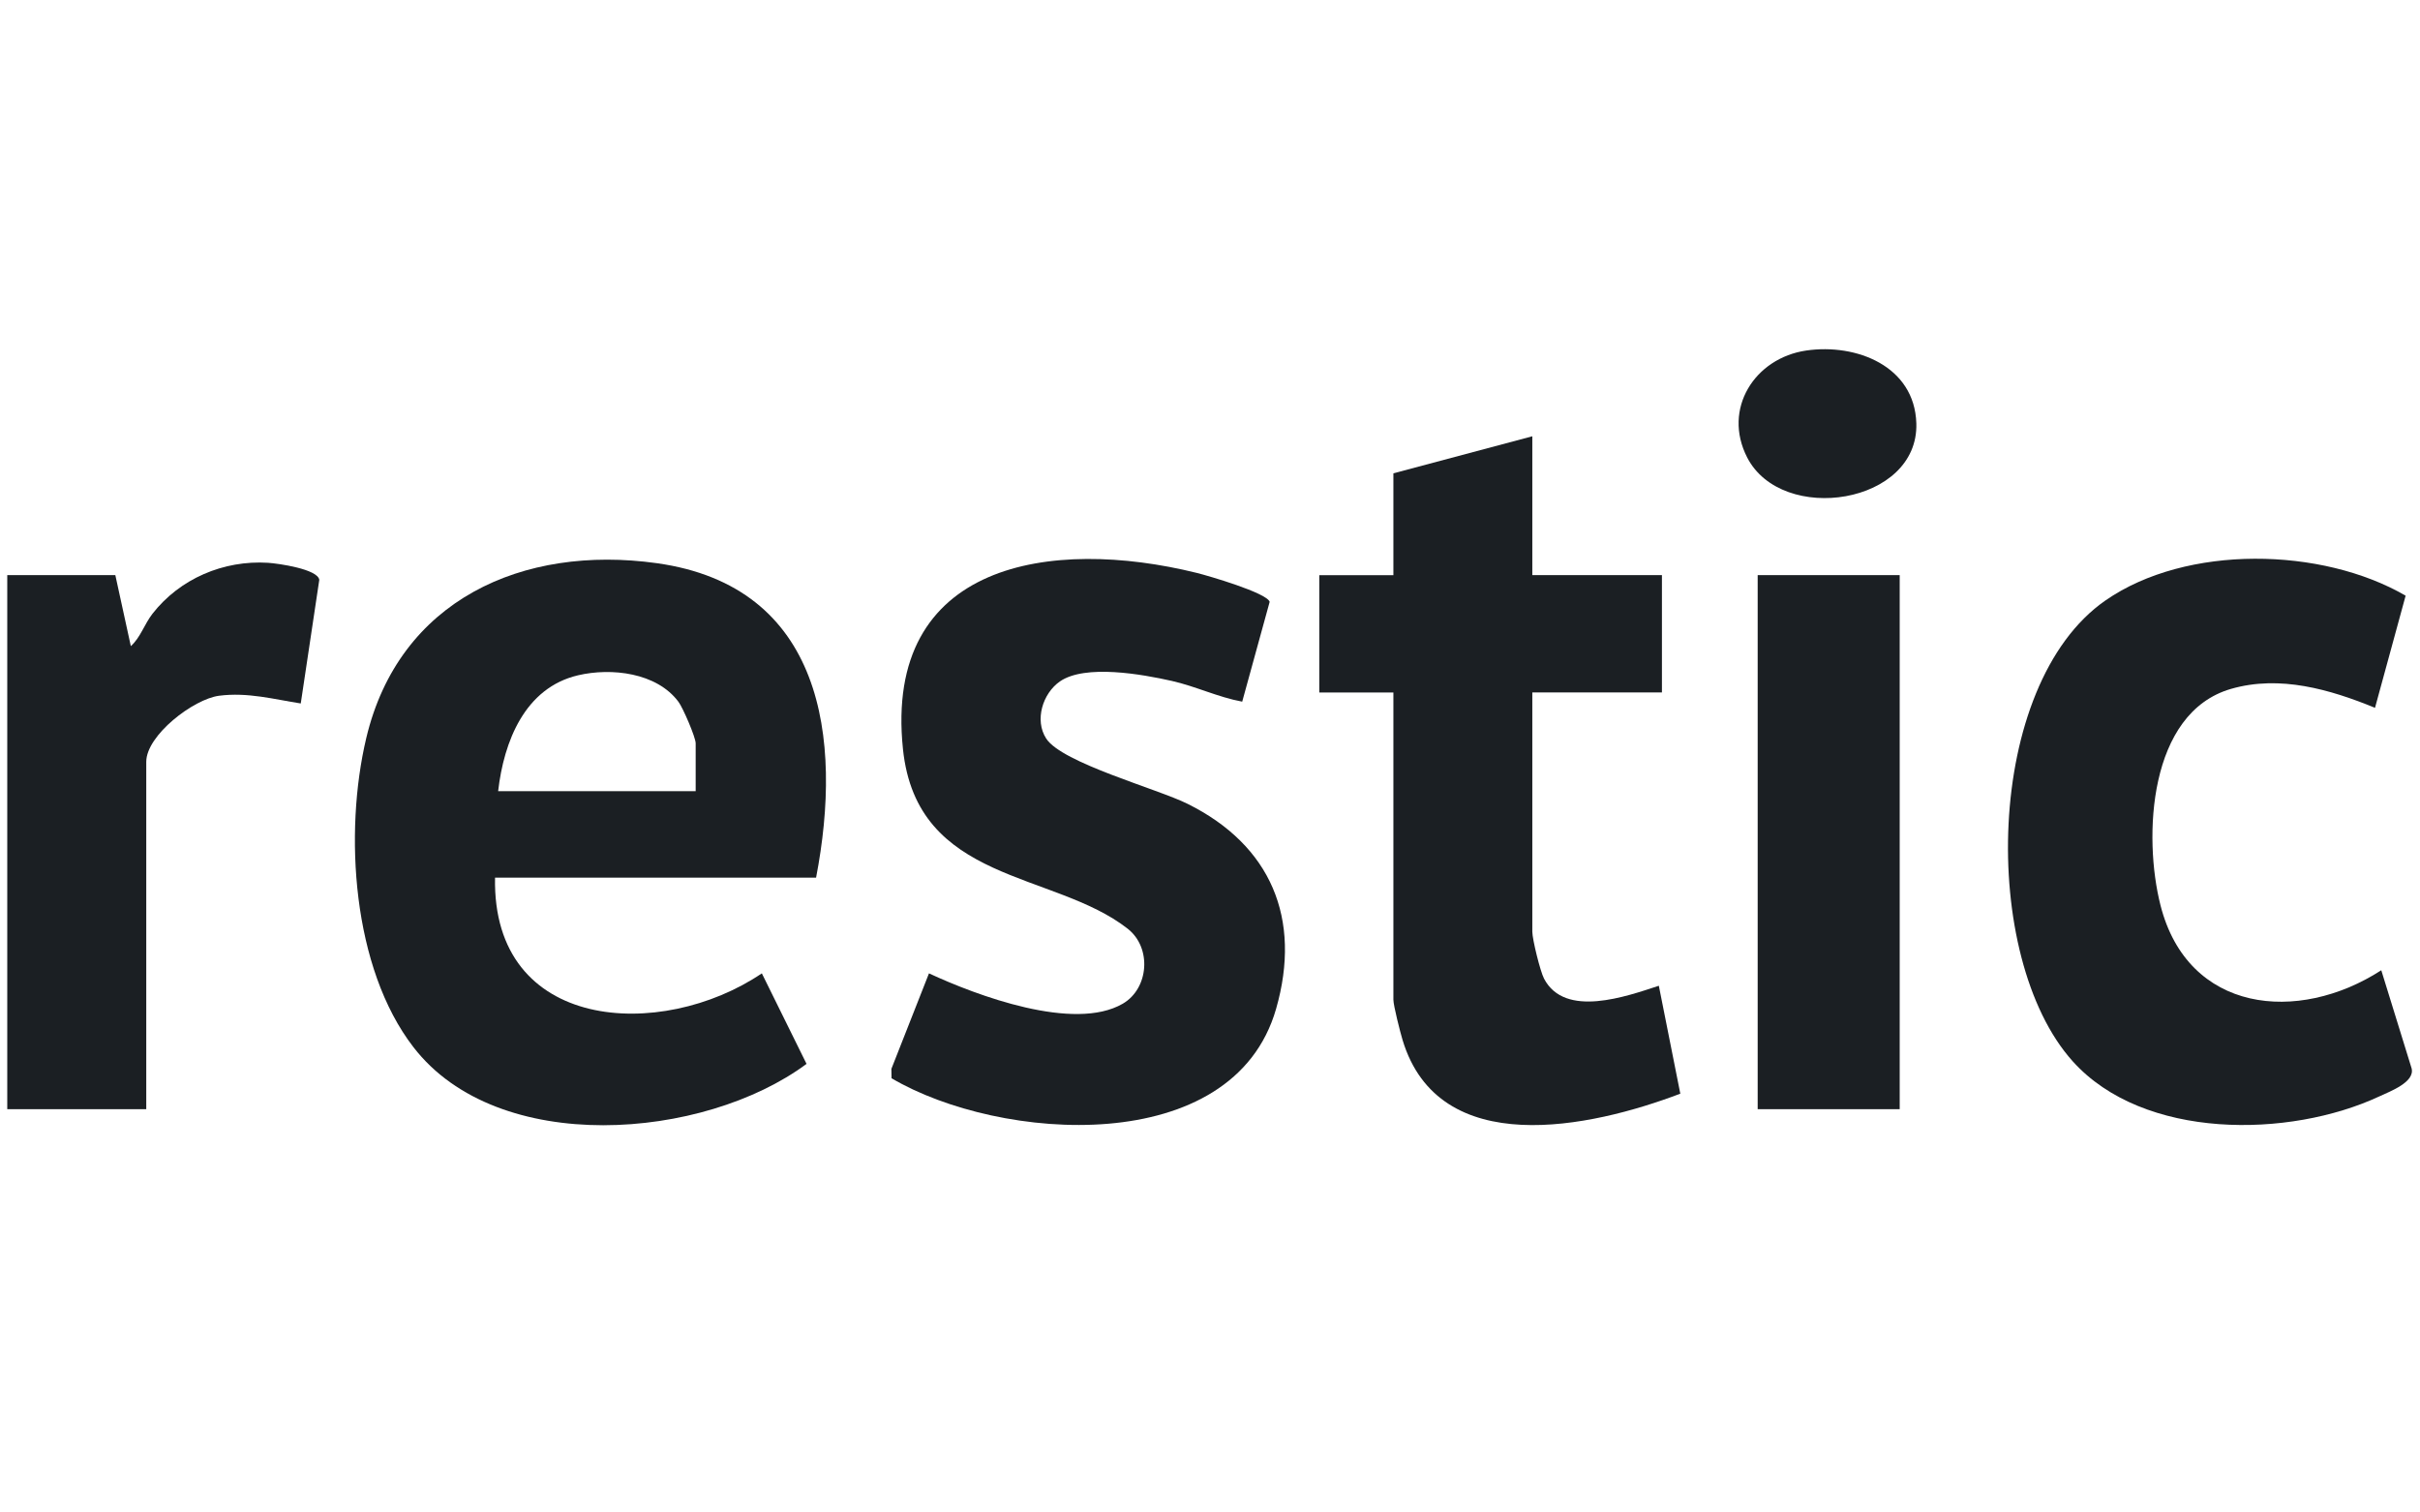 <?xml version="1.0" encoding="UTF-8"?>
<svg id="Ebene_1" xmlns="http://www.w3.org/2000/svg" version="1.1" viewBox="0 0 320 200">
  <!-- Generator: Adobe Illustrator 29.8.1, SVG Export Plug-In . SVG Version: 2.1.1 Build 2)  -->
  <defs>
    <style>
      .st0 {
        fill: #1b1f23;
      }
    </style>
  </defs>
  <path class="st0" d="M107.91,116.05h-42.45c-.4,20.41,21.97,21.65,35.28,12.66l5.91,11.97c-13.58,10.08-40.79,12.29-51.98-2.21-8.09-10.48-9.21-28.34-6.24-40.87,4.33-18.26,20.69-25.6,38.41-23.13,21.95,3.06,24.64,23.08,21.07,41.59h0ZM91.99,104.62v-6.33c0-.79-1.68-4.69-2.27-5.48-2.88-3.88-8.89-4.54-13.26-3.52-7.07,1.64-9.84,8.77-10.59,15.33h26.13,0Z"/>
  <path class="st0" d="M164.25,92.78c-3.19-.59-6.15-2.03-9.3-2.74-3.9-.88-11.46-2.24-14.8.07-2.26,1.57-3.39,5.11-1.81,7.55,2.1,3.24,14.68,6.63,18.71,8.64,11,5.47,15.11,15.18,11.69,27.1-5.69,19.85-36.55,17.61-50.85,9.18l-.02-1.24,4.97-12.63c6.28,2.92,19.18,7.76,25.63,4.01,3.45-2.01,3.86-7.39.65-9.91-9.77-7.66-27.87-5.98-29.72-23.75-2.58-24.77,19.65-28.04,38.82-23.31,1.54.38,9.29,2.64,9.67,3.83l-3.63,13.2h0Z"/>
  <path class="st0" d="M202.62,57.68v18.37h17.14v15.51h-17.14v31.64c0,.99,1.04,5.23,1.55,6.21,2.76,5.27,10.9,2.34,15.18.94l2.84,14.27c-11.84,4.5-31.92,8.85-36.73-7.11-.3-.99-1.21-4.55-1.21-5.32v-40.62h-9.8v-15.51h9.8v-13.47l18.37-4.9h0Z"/>
  <path class="st0" d="M314.06,93.6c-5.96-2.44-12.59-4.37-19.04-2.51-10.93,3.15-11.64,19.59-9.33,28.64,3.62,14.19,18.15,15.7,29.19,8.57l4.01,12.97c.46,1.82-2.81,3.03-4.27,3.71-11.89,5.54-31.17,5.79-40.55-4.65-12.32-13.73-11.72-49.8,4.35-60.94,10.72-7.43,28.62-7.05,39.68-.62l-4.05,14.83h0Z"/>
  <path class="st0" d="M19.33,146.67H.96v-70.62h14.29l2.05,9.39c1.28-1.15,1.77-2.87,2.86-4.28,3.62-4.64,9.4-7.11,15.29-6.74,1.36.09,6.56.83,6.77,2.25l-2.45,16.35c-3.53-.55-7.02-1.51-10.8-1.02-3.39.44-9.63,5.23-9.63,8.74v45.92h-.01Z"/>
  <rect class="st0" x="232.42" y="76.05" width="18.78" height="70.62"/>
  <path class="st0" d="M238.85,46.35c6.62-.96,14.32,2.06,14.55,9.63.33,10.71-17.76,13.48-22.37,4.51-3.3-6.43,1-13.15,7.82-14.14h0Z"/>
</svg>